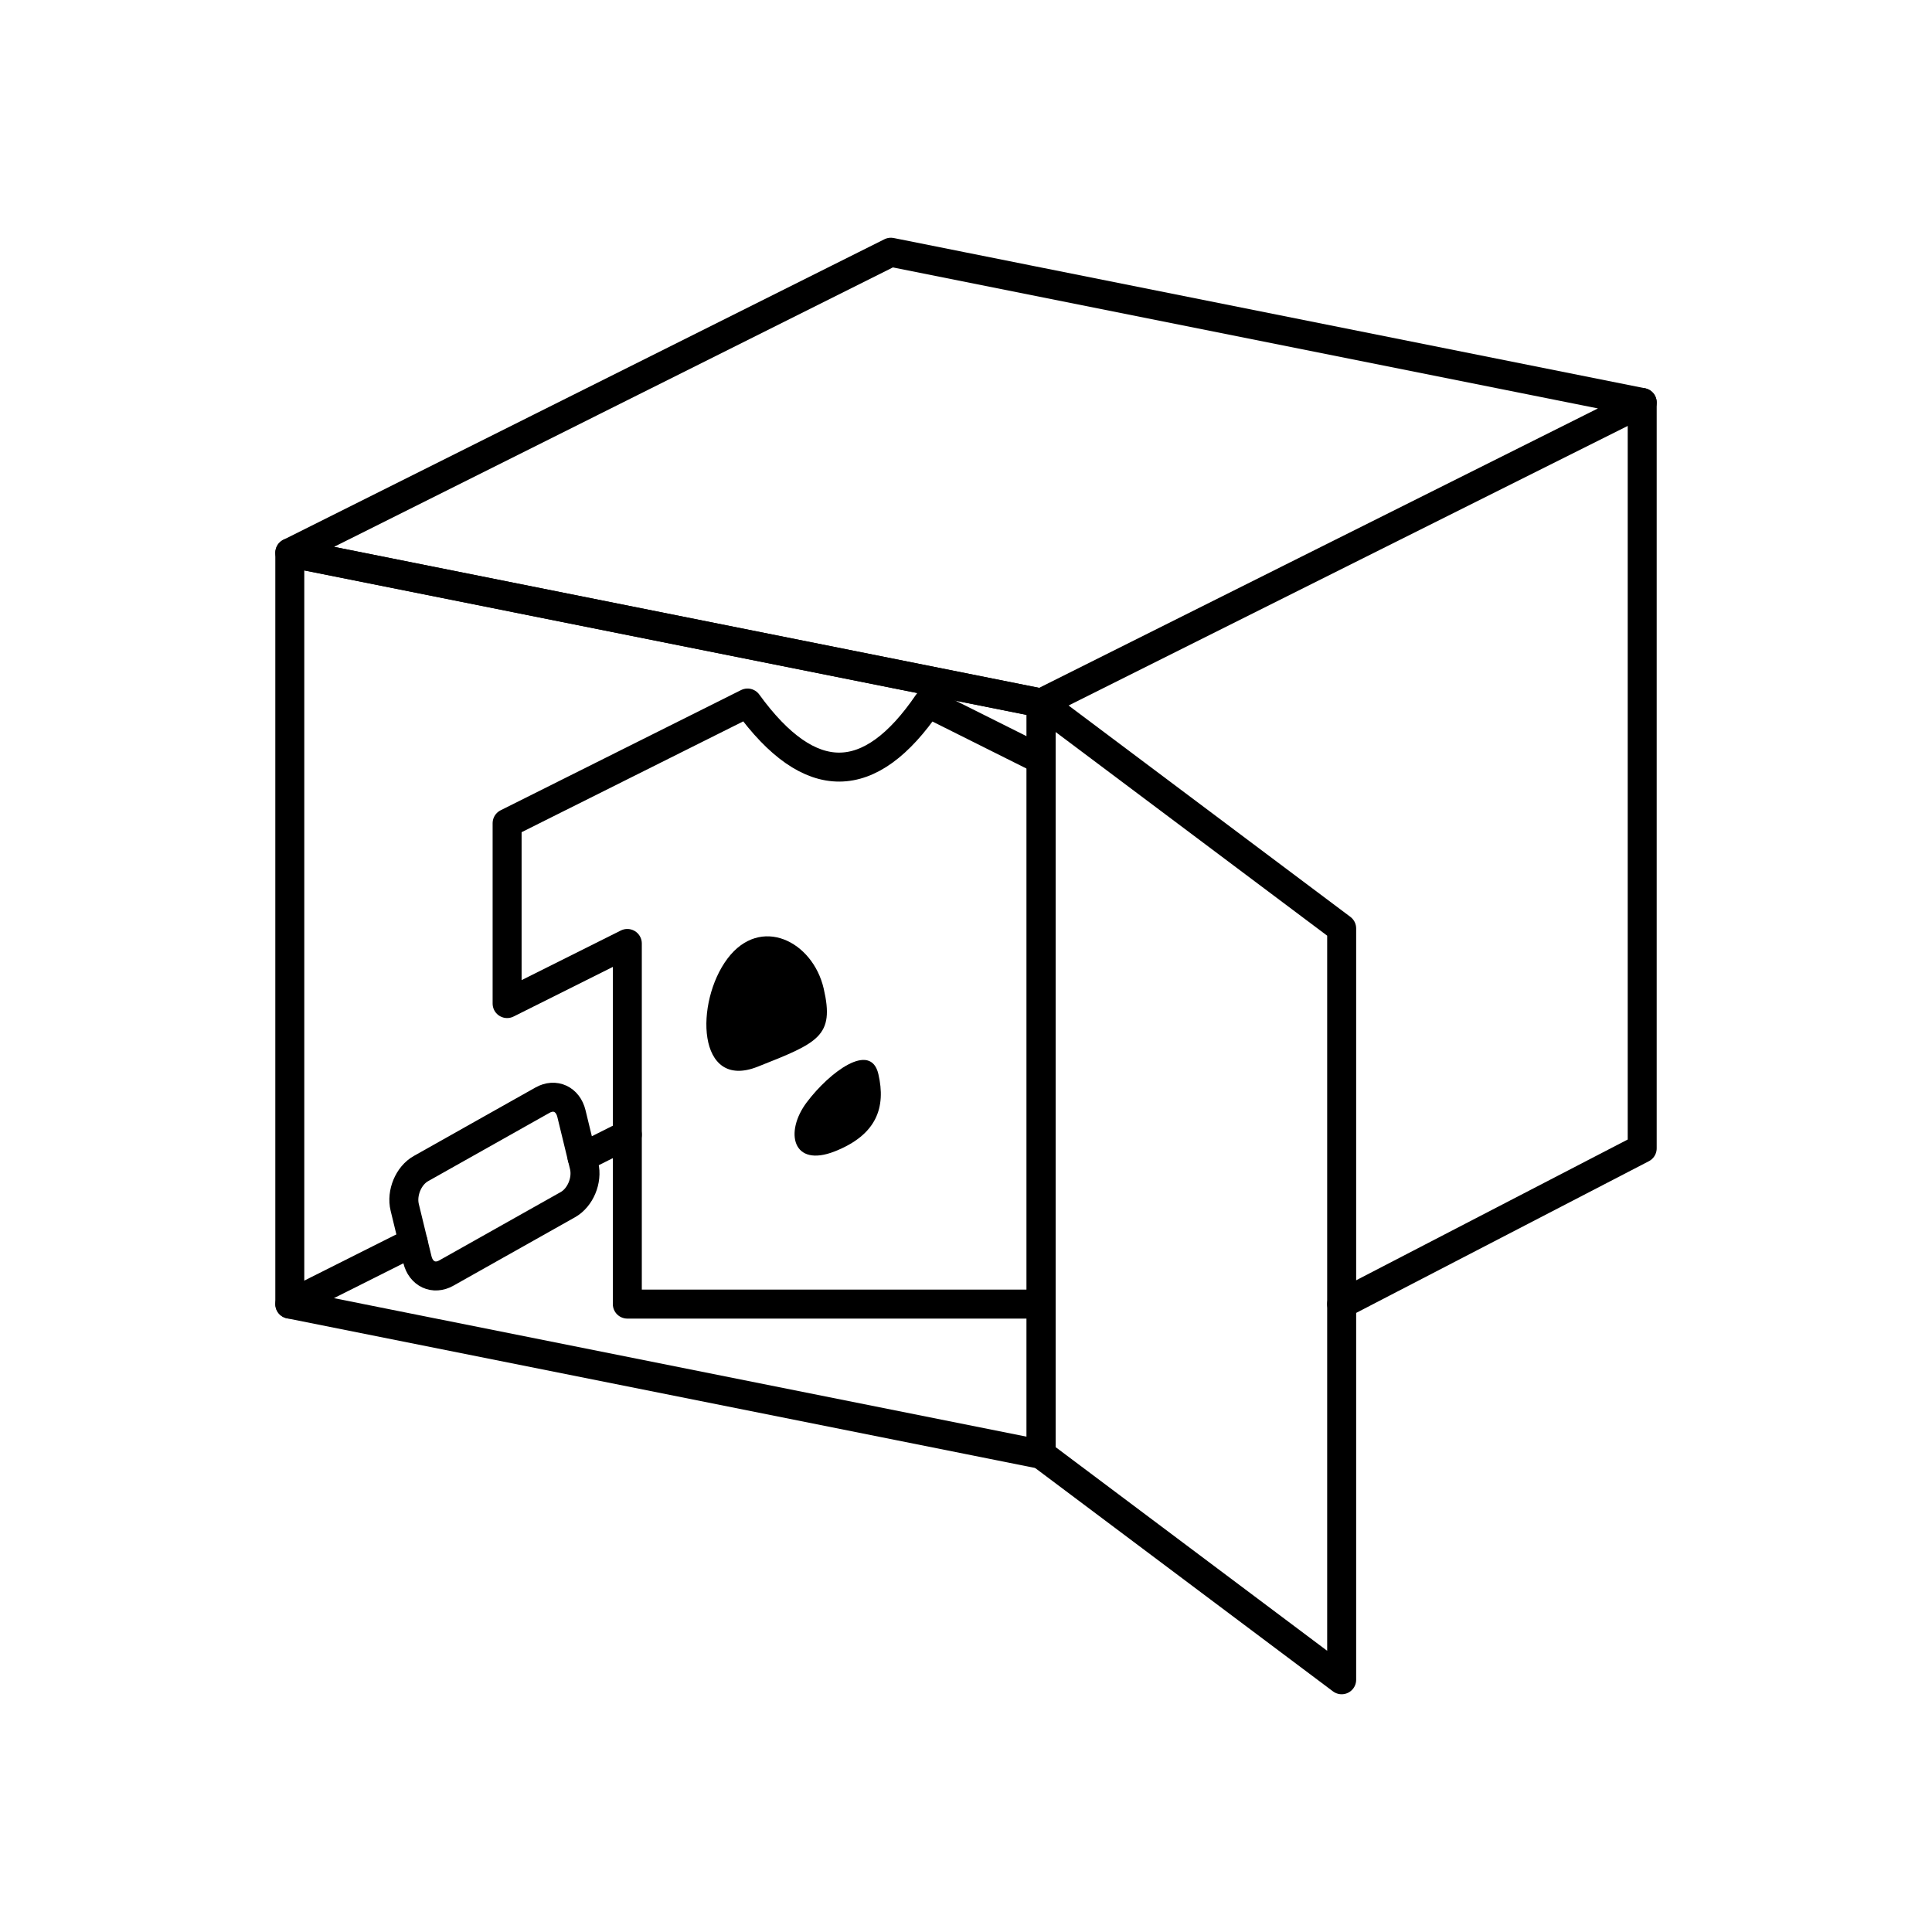 <?xml version="1.0" encoding="UTF-8" standalone="no"?><!DOCTYPE svg PUBLIC "-//W3C//DTD SVG 1.1//EN" "http://www.w3.org/Graphics/SVG/1.1/DTD/svg11.dtd"><svg width="100%" height="100%" viewBox="0 0 200 200" version="1.1" xmlns="http://www.w3.org/2000/svg" xmlns:xlink="http://www.w3.org/1999/xlink" xml:space="preserve" xmlns:serif="http://www.serif.com/" style="fill-rule:evenodd;clip-rule:evenodd;stroke-linecap:round;stroke-linejoin:round;stroke-miterlimit:1.5;"><g><path d="M107.778,72.778l-77.778,-15.556l0,77.778l77.778,15.556l0,-77.778Z" style="fill:none;"/><clipPath id="_clip1"><path d="M107.778,72.778l-77.778,-15.556l0,77.778l77.778,15.556l0,-77.778Z"/></clipPath><g clip-path="url(#_clip1)"><path d="M64.94,135l0,-37.333l-12.444,6.222l0,-18.667l24.889,-12.444c6.468,8.912 12.686,8.774 18.666,0l24.889,12.444l0,18.667l-12.444,-6.222l0,37.333l-43.556,0Z" style="fill:none;"/><clipPath id="_clip2"><path d="M64.94,135l0,-37.333l-12.444,6.222l0,-18.667l24.889,-12.444c6.468,8.912 12.686,8.774 18.666,0l24.889,12.444l0,18.667l-12.444,-6.222l0,37.333l-43.556,0Z"/></clipPath><g clip-path="url(#_clip2)"><path d="M75.314,99.228c-3.394,4.501 -3.201,13.695 3.111,11.2c6.311,-2.496 7.985,-3.156 6.844,-8.089c-1.141,-4.934 -6.561,-7.612 -9.955,-3.111Z"/><path d="M83.523,114.099c-2.35,3.116 -1.471,6.815 2.898,5.088c4.369,-1.728 5.298,-4.582 4.508,-7.997c-0.79,-3.415 -5.057,-0.207 -7.406,2.909Z"/></g><path d="M64.94,135l0,-37.333l-12.444,6.222l0,-18.667l24.889,-12.444c6.468,8.912 12.686,8.774 18.666,0l24.889,12.444l0,18.667l-12.444,-6.222l0,37.333l-43.556,0Z" style="fill:none;stroke:#000;stroke-width:3px;"/></g><path d="M107.778,72.778l-77.778,-15.556l0,77.778l77.778,15.556l0,-77.778Z" style="fill:none;stroke:#000;stroke-width:3px;"/><path d="M30,57.222l62.222,-31.111l77.778,15.556l-62.222,31.111l-77.778,-15.556Z" style="fill:none;stroke:#000;stroke-width:3px;"/><path d="M107.778,72.778l31.111,23.333l0,77.778l-31.111,-23.333l0,-77.778Z" style="fill:none;stroke:#000;stroke-width:3px;"/><path d="M170,41.667l0,77.209l-31.111,16.124" style="fill:none;stroke:#000;stroke-width:3px;"/><path d="M30,135l12.772,-6.412" style="fill:none;stroke:#000;stroke-width:3px;"/><path d="M60.255,119.811l4.685,-2.352" style="fill:none;stroke:#000;stroke-width:3px;"/><path d="M59.154,115.278c-0.362,-1.493 -1.703,-2.116 -2.991,-1.391l-12.588,7.084c-1.289,0.724 -2.041,2.525 -1.678,4.017l1.313,5.407c0.363,1.493 1.703,2.116 2.992,1.391l12.588,-7.083c1.288,-0.725 2.04,-2.525 1.678,-4.018l-1.314,-5.407Z" style="fill:none;stroke:#000;stroke-width:3px;"/></g></svg>